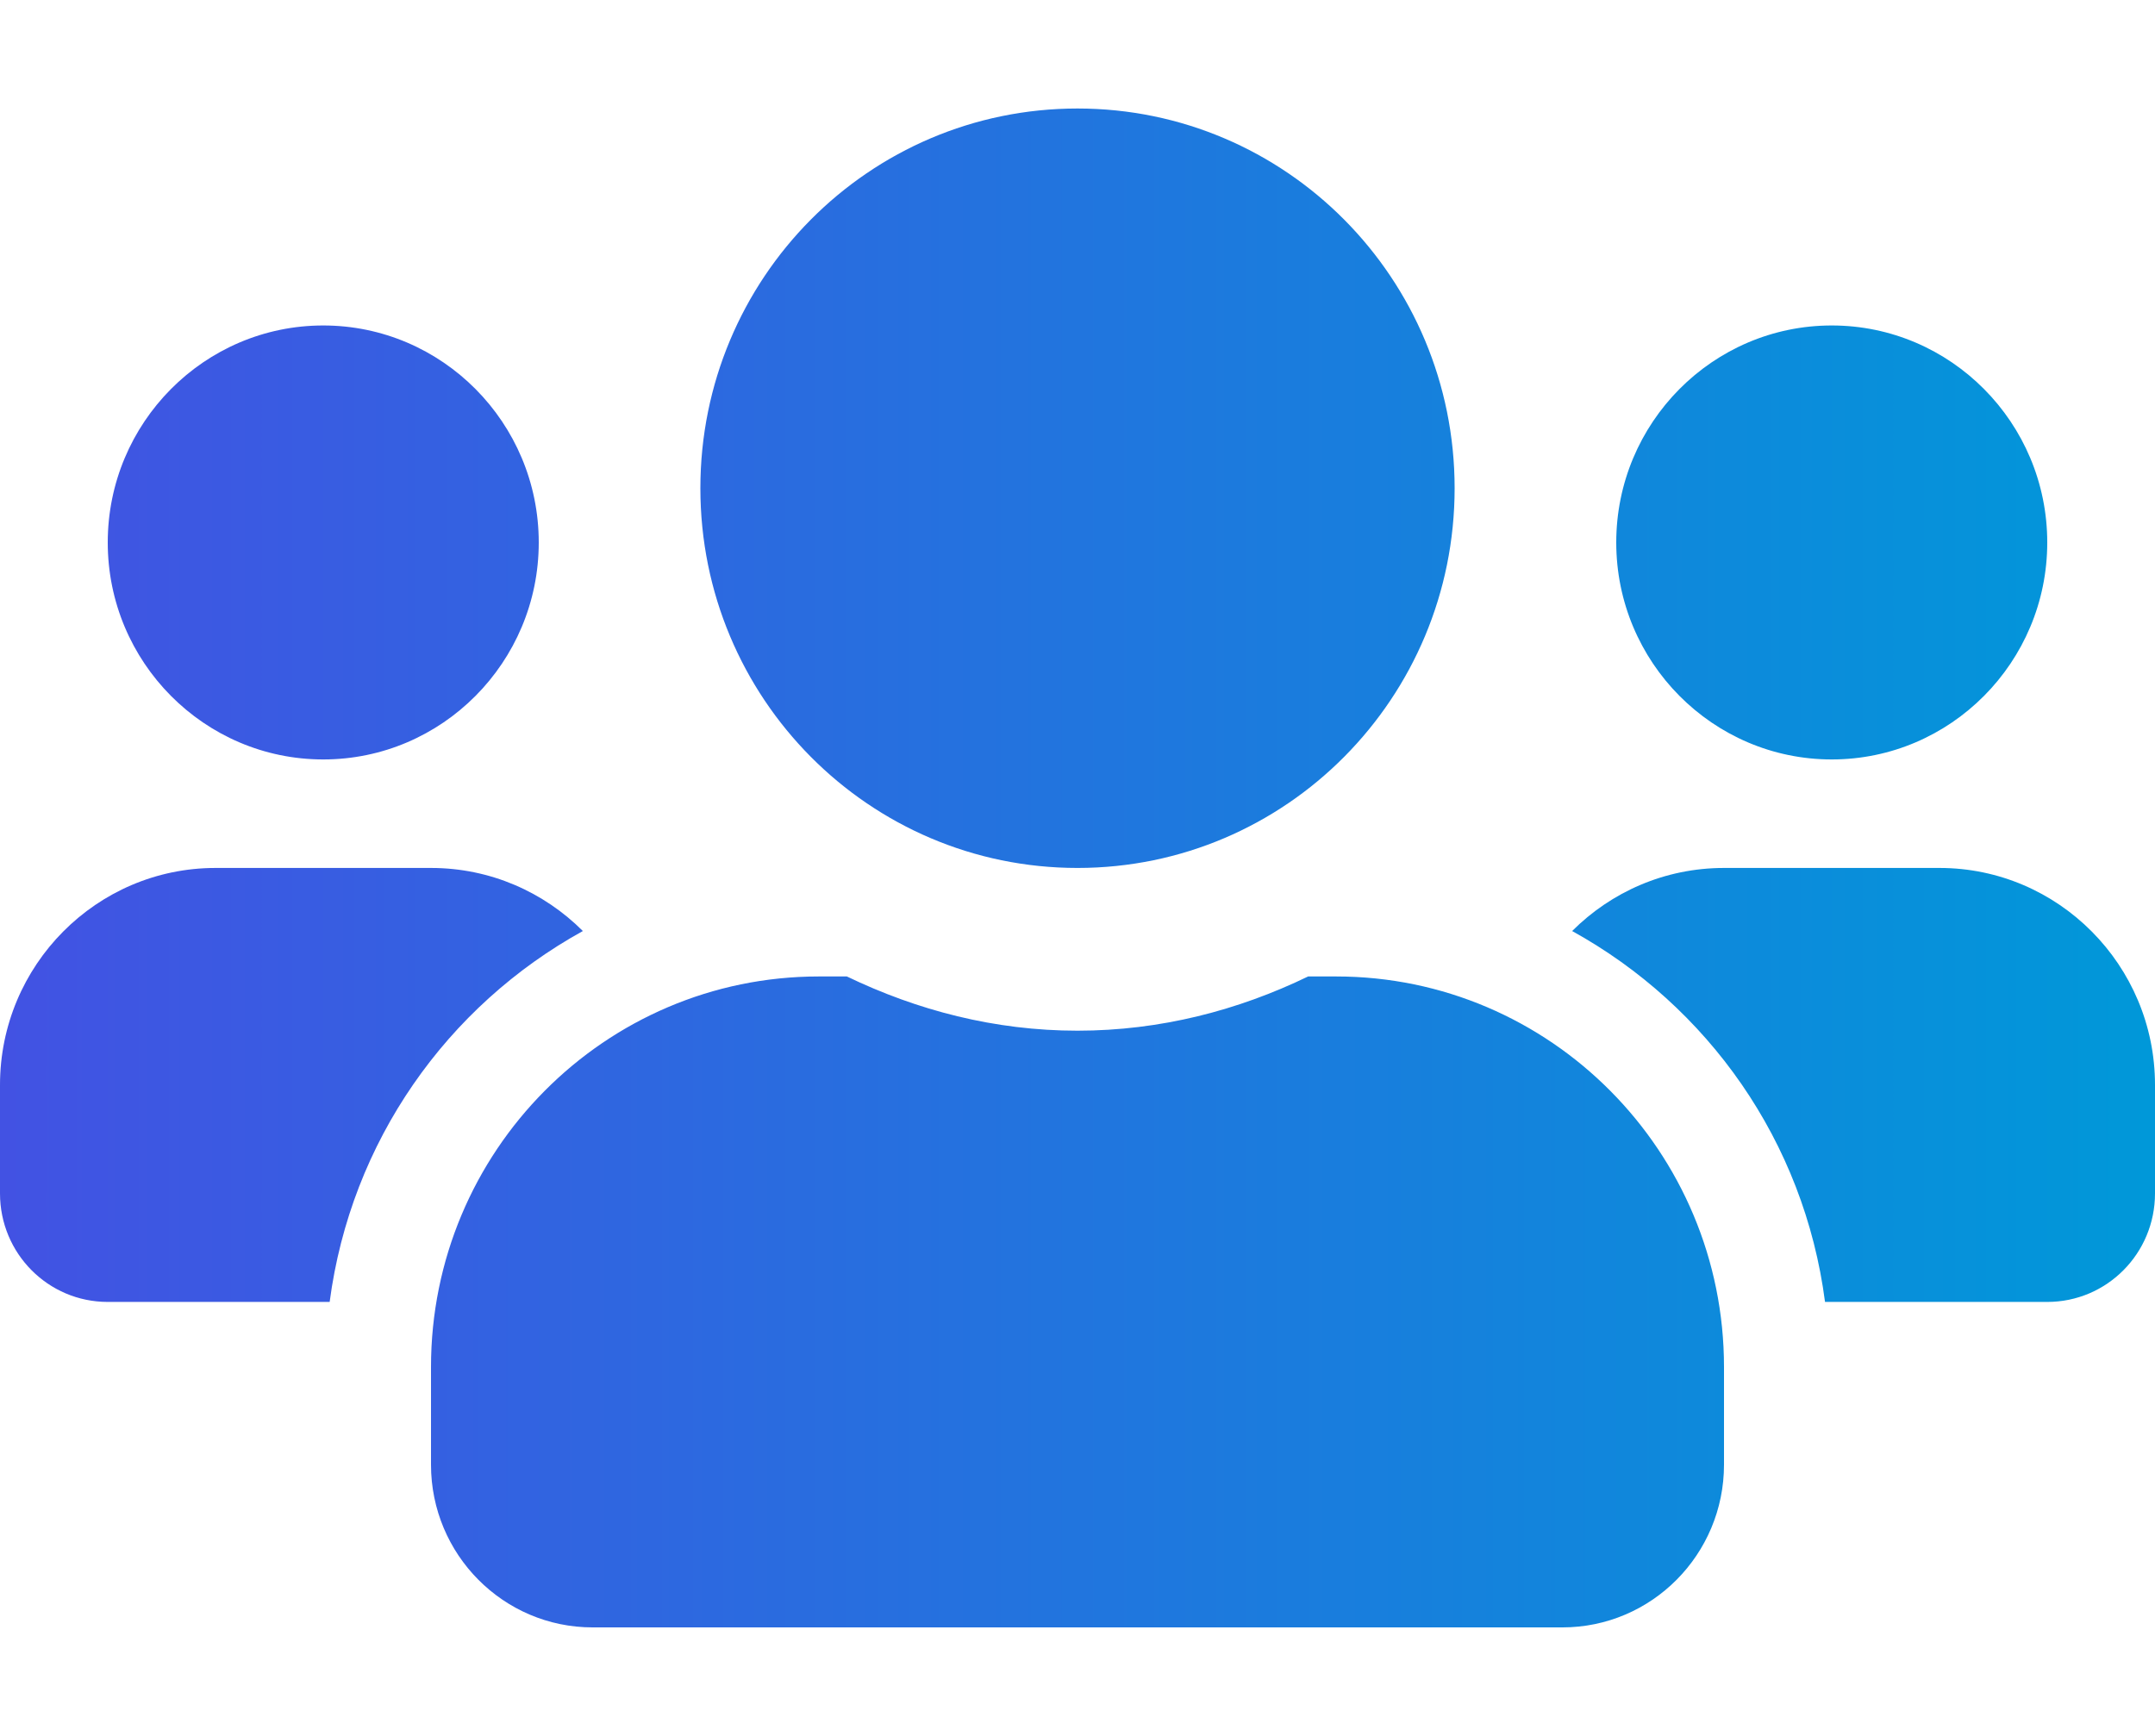 <svg xmlns="http://www.w3.org/2000/svg" width="108" height="87" viewBox="0 0 108 87" fill="none"><path d="M16.2 38.062C22.157 38.062 27 33.186 27 27.188C27 21.189 22.157 16.312 16.2 16.312C10.243 16.312 5.4 21.189 5.4 27.188C5.4 33.186 10.243 38.062 16.2 38.062ZM91.8 38.062C97.757 38.062 102.6 33.186 102.6 27.188C102.6 21.189 97.757 16.312 91.8 16.312C85.843 16.312 81 21.189 81 27.188C81 33.186 85.843 38.062 91.8 38.062ZM97.2 43.5H86.4C83.43 43.5 80.747 44.706 78.789 46.661C85.59 50.416 90.416 57.196 91.463 65.25H102.6C105.587 65.25 108 62.82 108 59.812V54.375C108 48.377 103.157 43.5 97.2 43.5ZM54 43.5C64.446 43.5 72.9 34.987 72.9 24.469C72.9 13.951 64.446 5.438 54 5.438C43.554 5.438 35.1 13.951 35.1 24.469C35.1 34.987 43.554 43.5 54 43.5ZM66.96 48.938H65.559C62.049 50.637 58.151 51.656 54 51.656C49.849 51.656 45.968 50.637 42.441 48.938H41.04C30.308 48.938 21.6 57.706 21.6 68.513V73.406C21.6 77.909 25.228 81.562 29.7 81.562H78.3C82.772 81.562 86.4 77.909 86.4 73.406V68.513C86.4 57.706 77.692 48.938 66.96 48.938ZM29.211 46.661C27.253 44.706 24.57 43.5 21.6 43.5H10.8C4.843 43.5 0 48.377 0 54.375V59.812C0 62.82 2.413 65.25 5.4 65.25H16.521C17.584 57.196 22.41 50.416 29.211 46.661Z" fill="url(#paint0_linear_216_1331)"></path><defs><linearGradient id="paint0_linear_216_1331" x1="108" y1="43.32" x2="8.98758e-08" y2="43.32" gradientUnits="userSpaceOnUse"><stop stop-color="#0098D9"></stop><stop offset="1" stop-color="#4252E3"></stop></linearGradient></defs></svg>